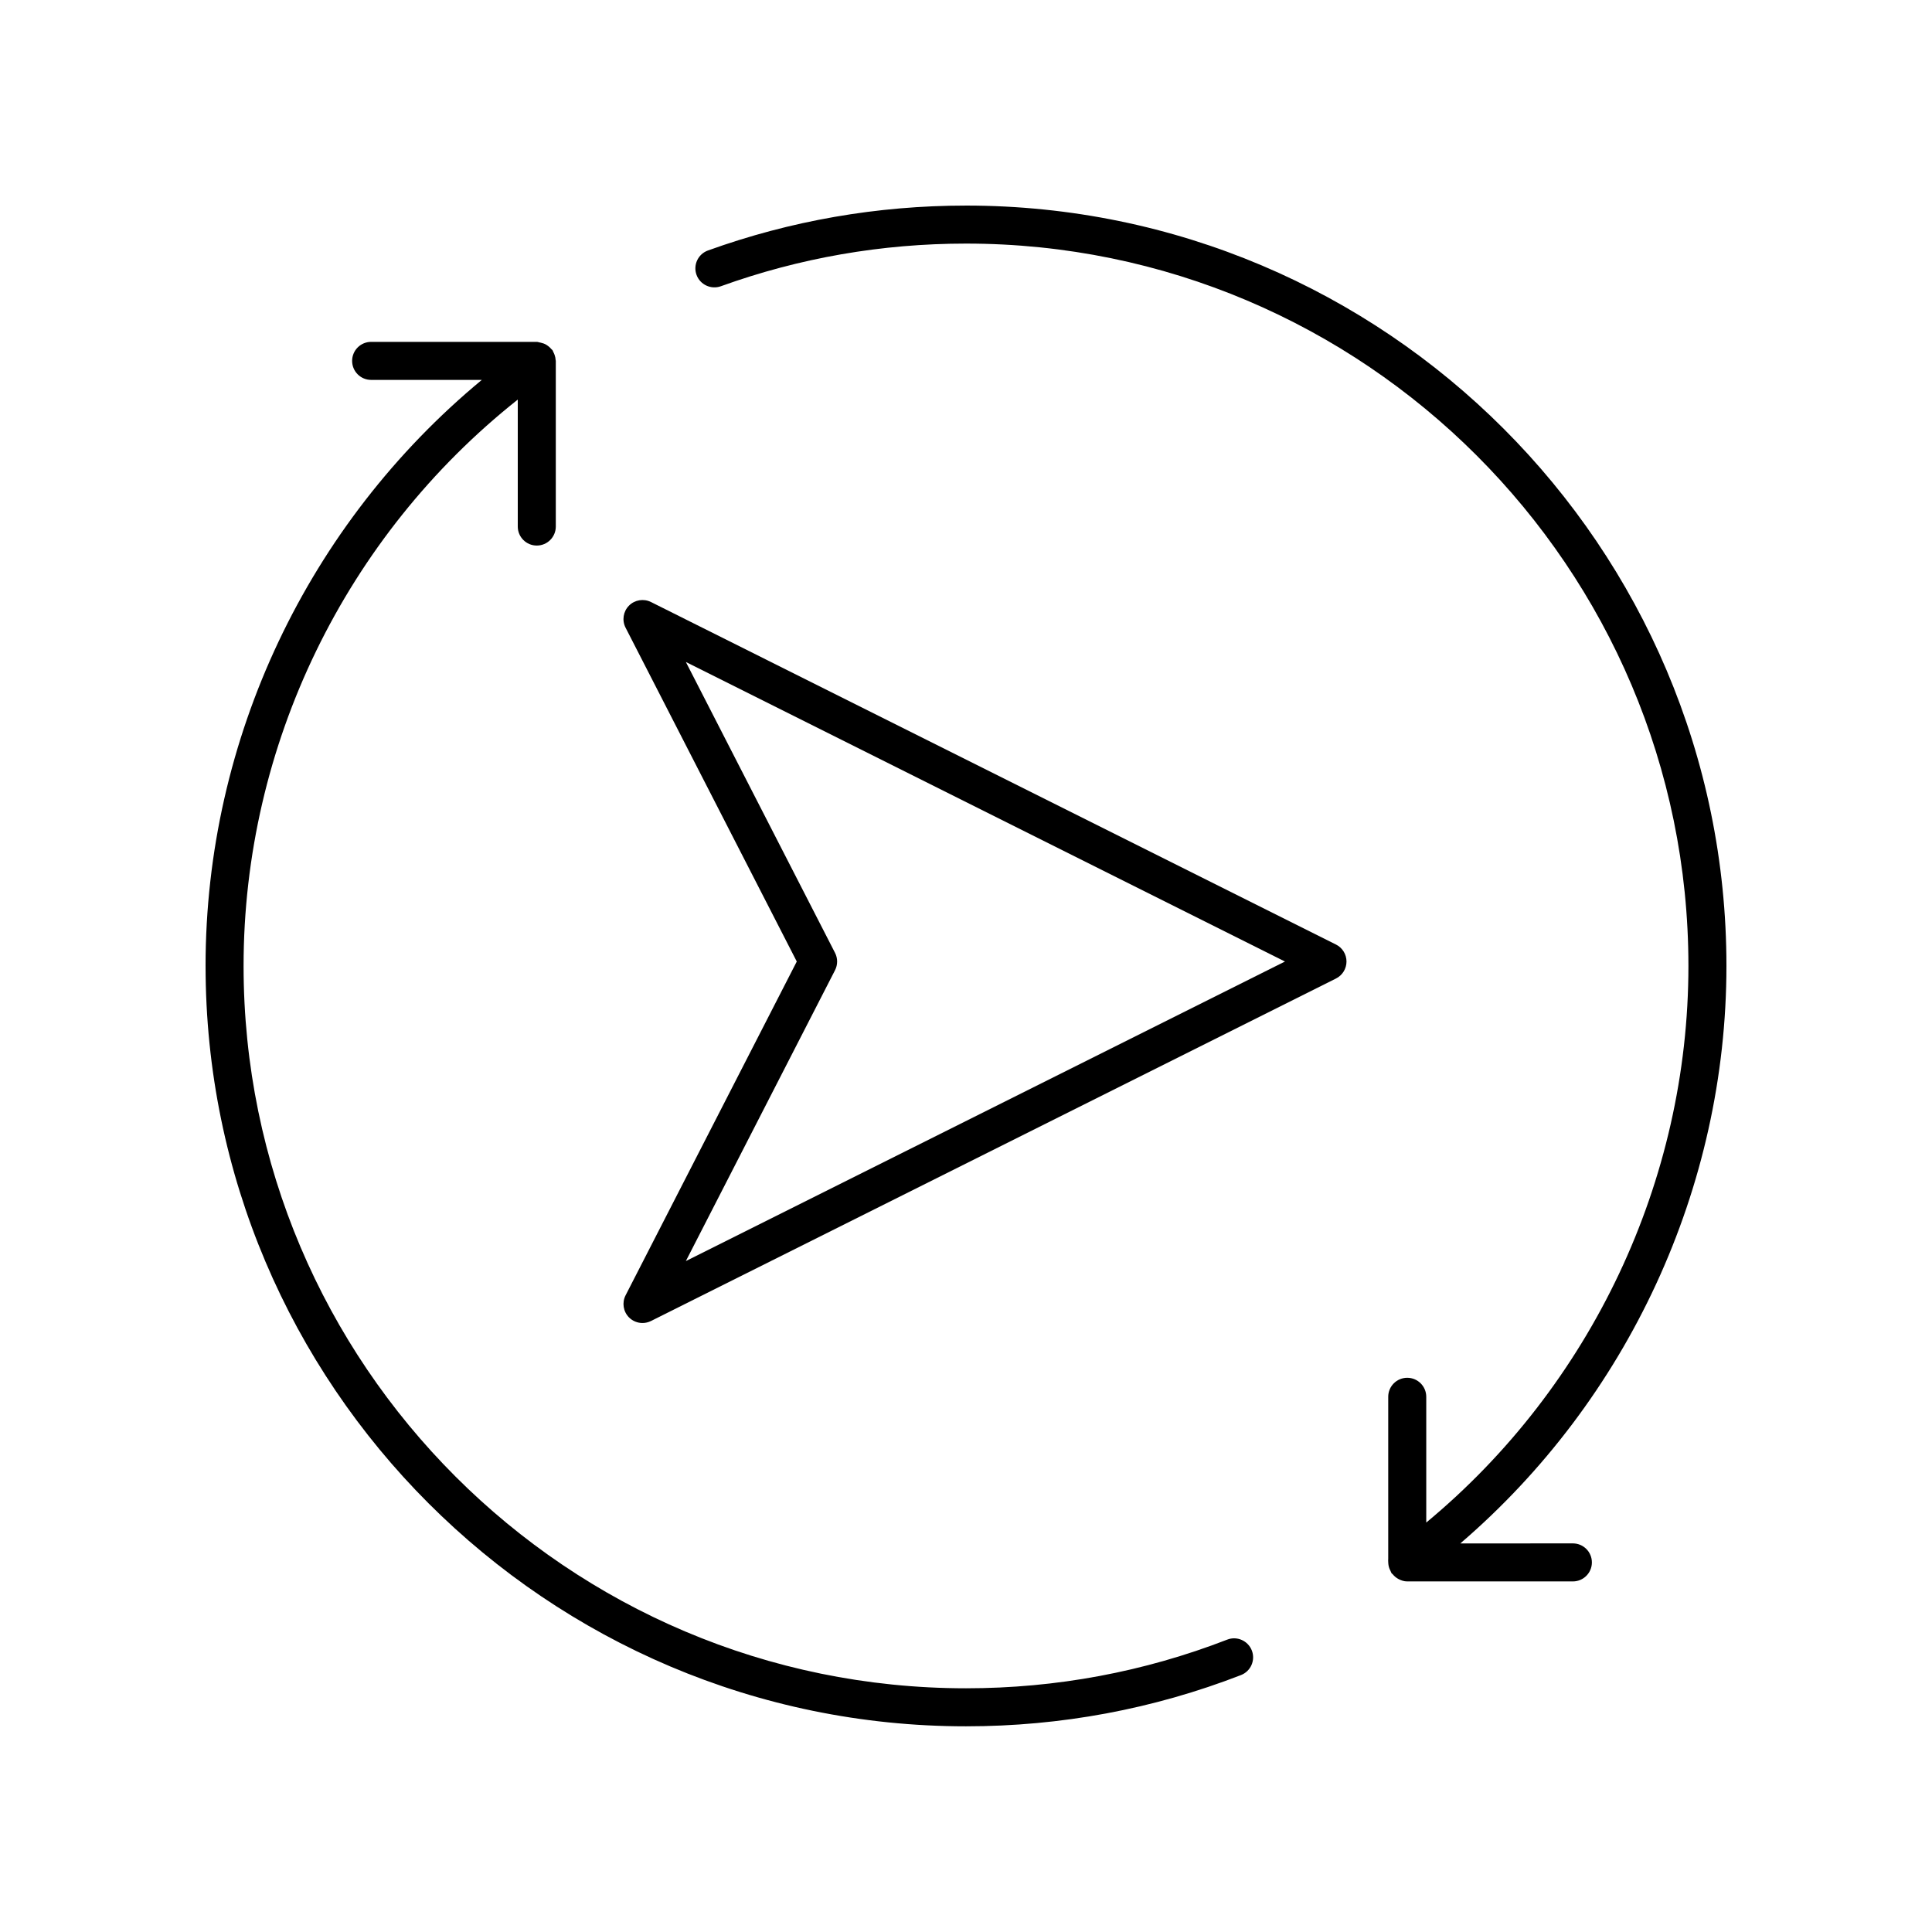 <?xml version="1.0" encoding="UTF-8"?>
<!-- Uploaded to: SVG Repo, www.svgrepo.com, Generator: SVG Repo Mixer Tools -->
<svg fill="#000000" width="800px" height="800px" version="1.1" viewBox="144 144 512 512" xmlns="http://www.w3.org/2000/svg">
 <g>
  <path d="m198.48 399.98c0 111.11 90.406 201.51 201.52 201.51 25.125 0 49.645-4.566 72.867-13.578 2.598-1.008 3.883-3.922 2.879-6.519-1.012-2.594-3.945-3.891-6.519-2.875-22.066 8.555-45.355 12.895-69.227 12.895-105.56 0-191.45-85.875-191.45-191.43 0-58.527 27.004-113.88 72.664-150.09v33.645c0 2.781 2.254 5.039 5.039 5.039s5.039-2.254 5.039-5.039v-43.895c0-0.078-0.043-0.145-0.043-0.223-0.027-0.469-0.113-0.914-0.277-1.367-0.09-0.273-0.207-0.516-0.34-0.766-0.09-0.156-0.109-0.336-0.215-0.484-0.082-0.117-0.211-0.176-0.301-0.285-0.266-0.332-0.57-0.602-0.91-0.855-0.156-0.109-0.297-0.219-0.461-0.312-0.441-0.258-0.91-0.422-1.426-0.535-0.098-0.02-0.191-0.043-0.293-0.059-0.262-0.043-0.496-0.156-0.77-0.156h-43.902c-2.785 0-5.039 2.254-5.039 5.039 0 2.781 2.254 5.039 5.039 5.039h29.328c-46.066 38.133-73.207 95.121-73.207 155.3z"/>
  <path d="m400 198.48c-23.484 0-46.492 4.004-68.387 11.902-2.617 0.945-3.977 3.832-3.031 6.449 0.941 2.613 3.844 3.965 6.445 3.031 20.793-7.504 42.652-11.309 64.973-11.309 105.56 0 191.45 85.875 191.45 191.43 0 56.93-25.801 111.31-69.477 147.51v-33.328c0-2.781-2.254-5.039-5.039-5.039s-5.039 2.254-5.039 5.039v42.945c-0.047 0.277 0 0.559 0 0.84v0.109c0 0.012 0.008 0.02 0.008 0.031 0.016 0.566 0.121 1.113 0.332 1.656 0.082 0.223 0.184 0.422 0.293 0.629 0.105 0.184 0.137 0.391 0.266 0.566 0.074 0.098 0.188 0.133 0.266 0.223 0.426 0.531 0.938 0.965 1.543 1.289 0.004 0.004 0.008 0.008 0.016 0.008 0.703 0.371 1.465 0.633 2.316 0.633h43.895c2.785 0 5.039-2.254 5.039-5.039 0-2.781-2.254-5.039-5.039-5.039l-29.832 0.012c44.375-38.09 70.527-94.27 70.527-153.05 0-111.11-90.406-201.5-201.52-201.5z"/>
  <path d="m498.05 394.31-181.53-90.766c-1.949-0.965-4.301-0.59-5.836 0.961-1.531 1.551-1.895 3.906-0.898 5.844l45.367 88.465-45.367 88.461c-0.992 1.938-0.629 4.297 0.898 5.844 0.969 0.98 2.269 1.492 3.582 1.492 0.766 0 1.535-0.176 2.254-0.531l181.53-90.762c1.707-0.855 2.785-2.598 2.785-4.508 0-1.902-1.078-3.648-2.785-4.5zm-172.29 83.883 39.531-77.078c0.742-1.445 0.742-3.156 0-4.602l-39.531-77.082 158.77 79.383z"/>
 </g>
</svg>